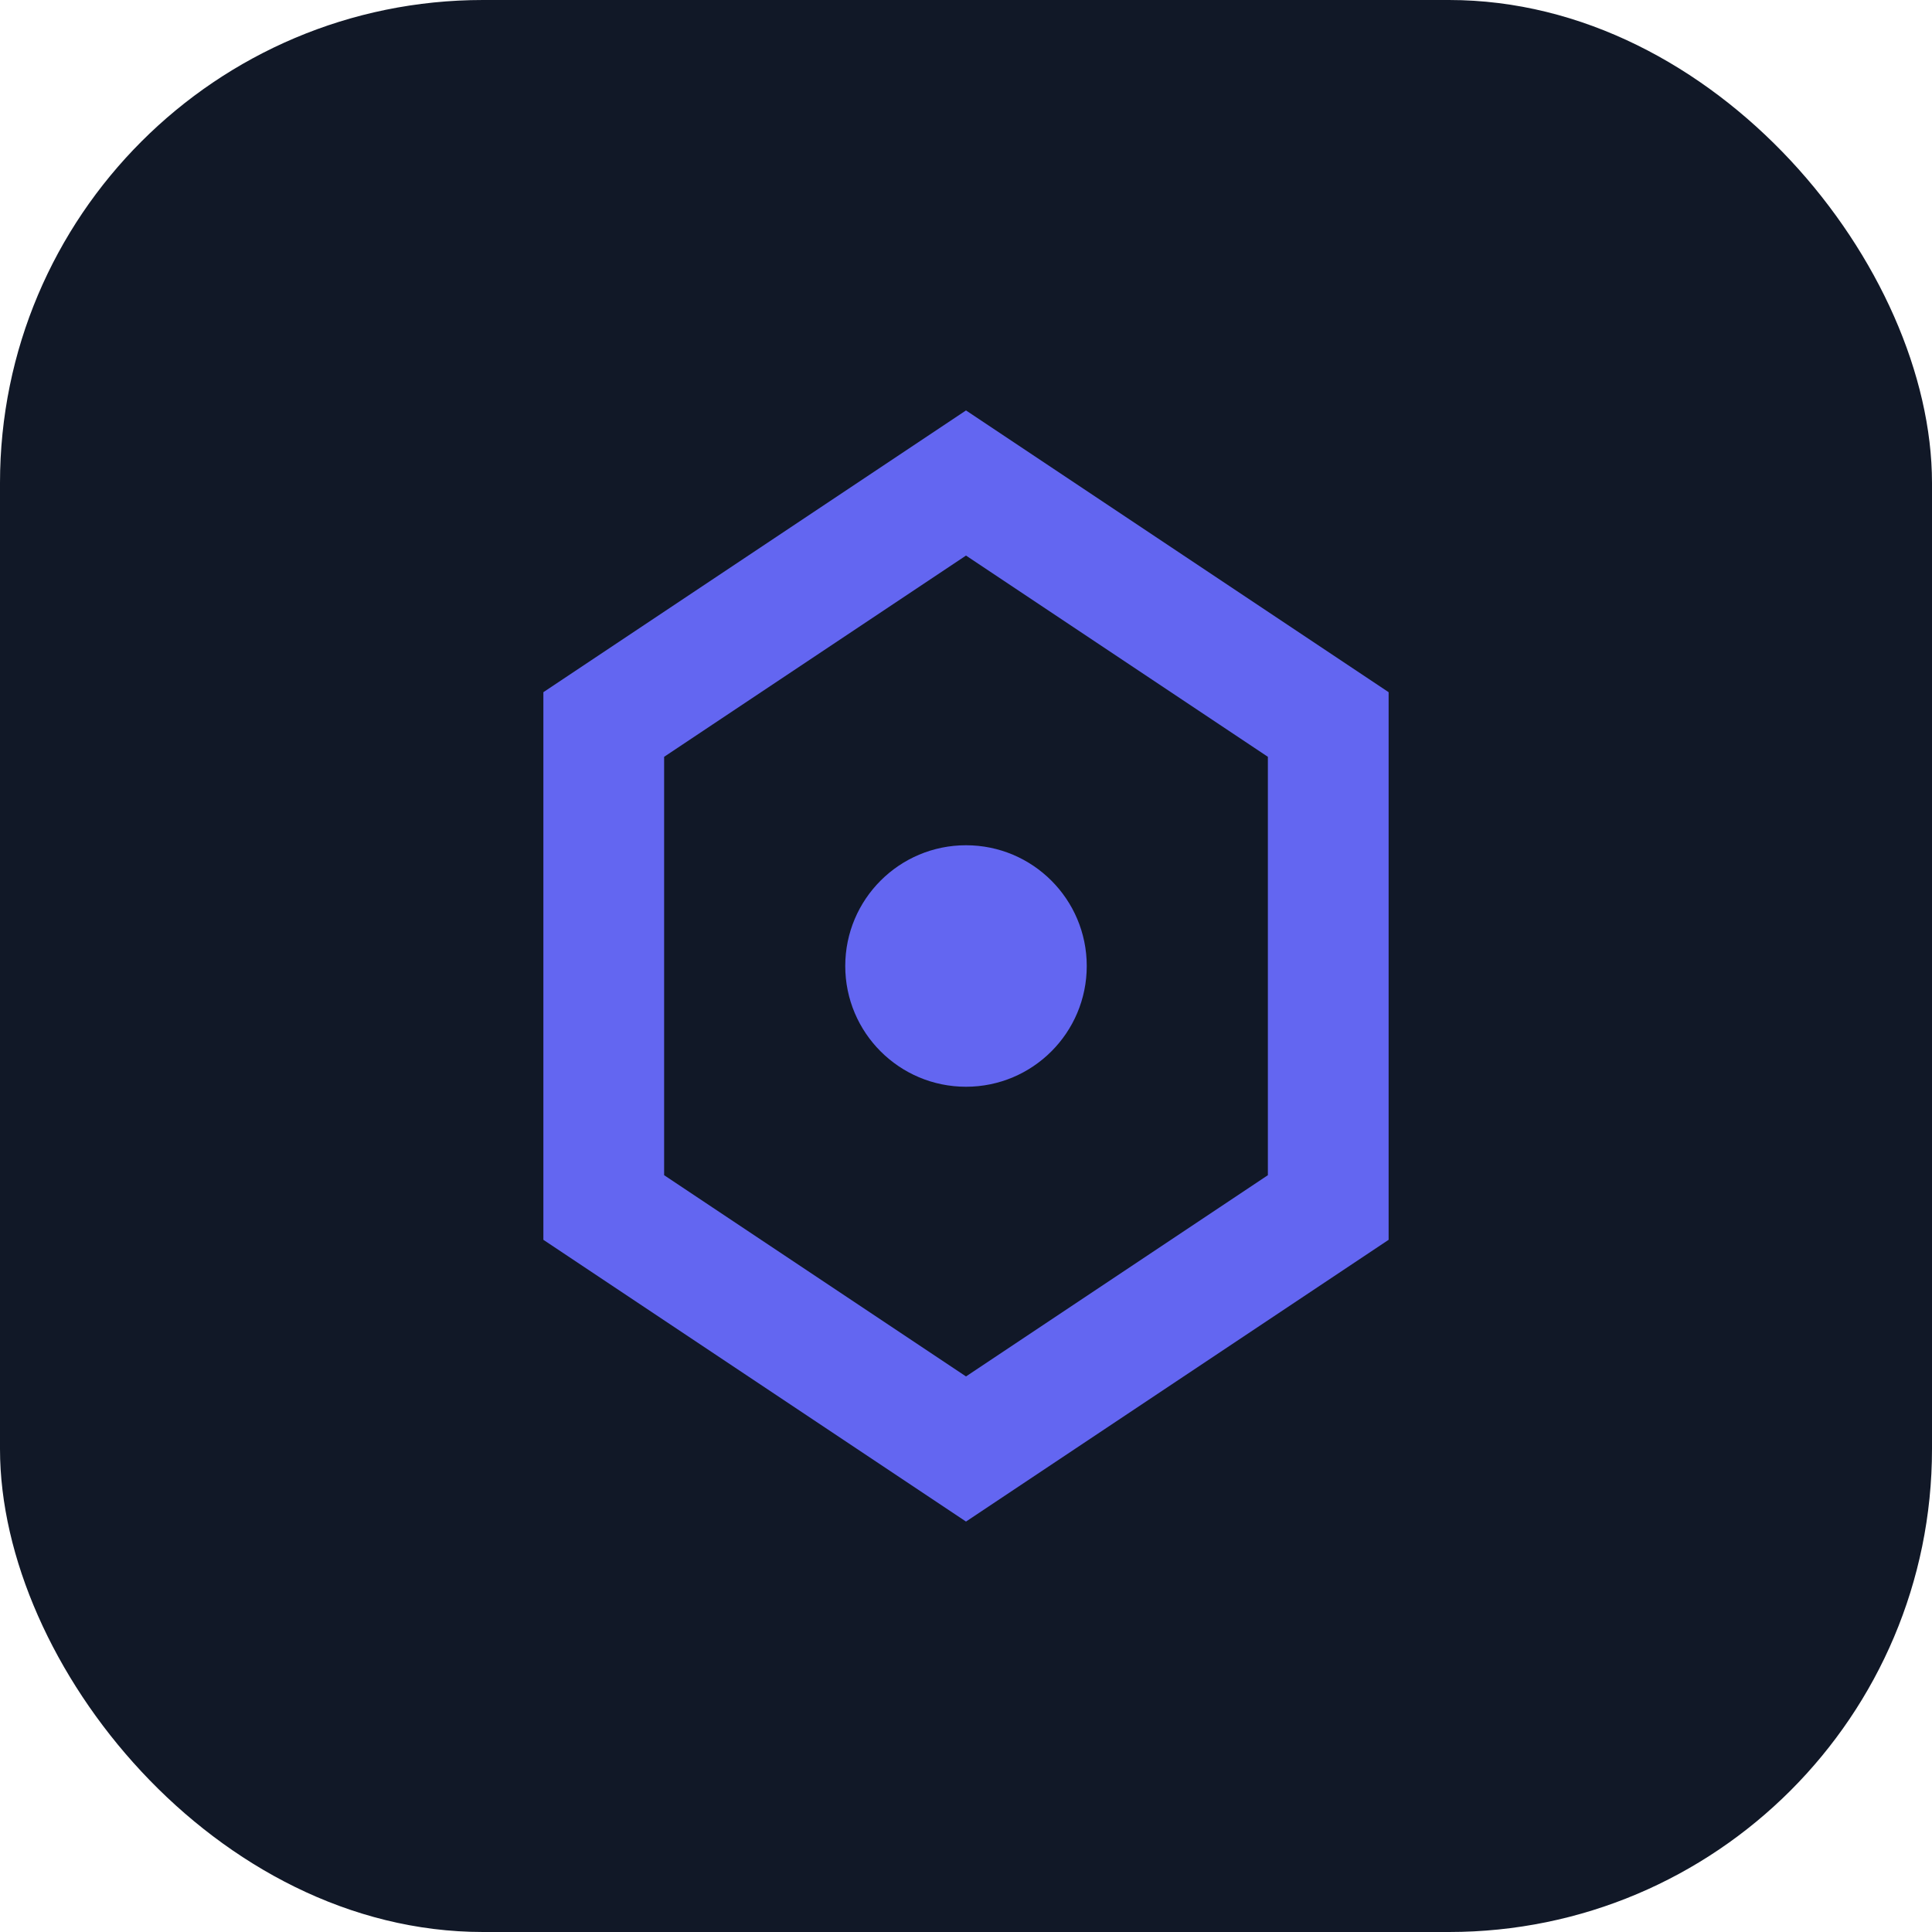 
<svg width="32" height="32" viewBox="0 0 32 32" fill="none" xmlns="http://www.w3.org/2000/svg">
  <rect width="32" height="32" rx="8" fill="#111827"/>
  <path d="M16 8L22 12V20L16 24L10 20V12L16 8Z" stroke="#6366F1" stroke-width="2" />
  <circle cx="16" cy="16" r="2" fill="#6366F1" />
</svg>
